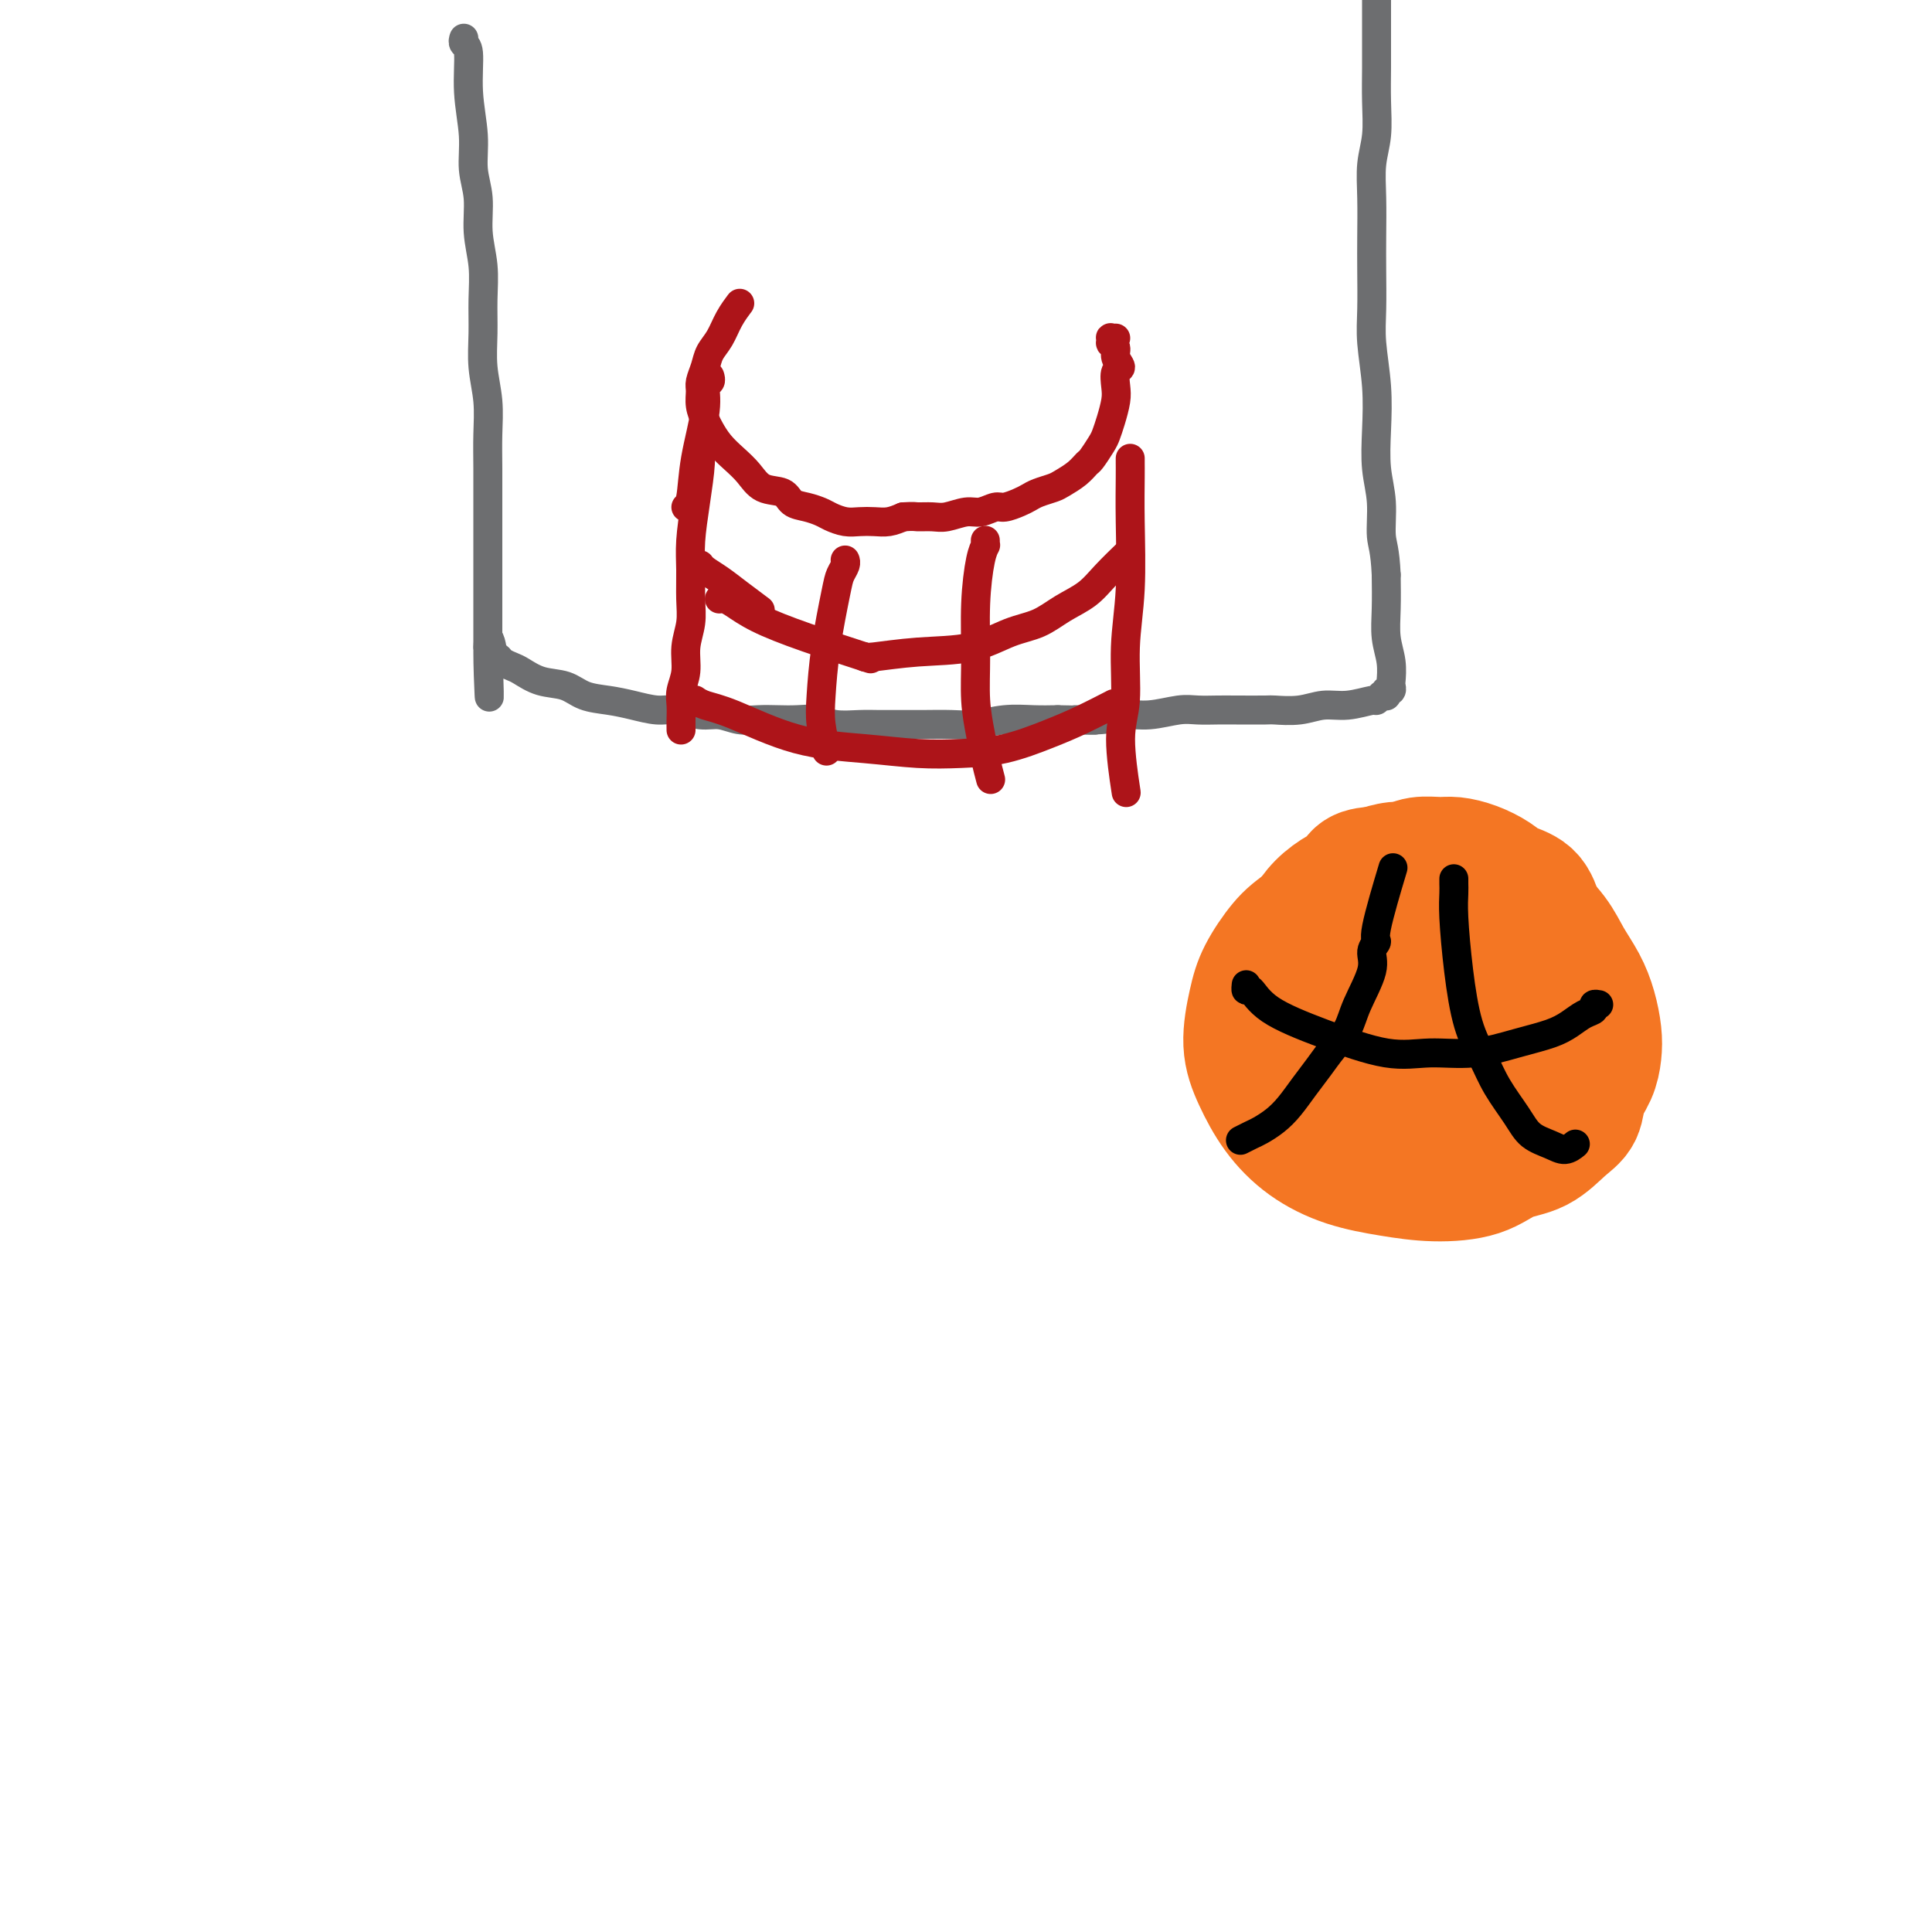 <svg viewBox='0 0 400 400' version='1.1' xmlns='http://www.w3.org/2000/svg' xmlns:xlink='http://www.w3.org/1999/xlink'><g fill='none' stroke='#6D6E70' stroke-width='6' stroke-linecap='round' stroke-linejoin='round'><path d='M96,8c0.002,-0.007 0.005,-0.015 0,0c-0.005,0.015 -0.016,0.051 0,0c0.016,-0.051 0.061,-0.189 0,0c-0.061,0.189 -0.228,0.706 0,1c0.228,0.294 0.850,0.365 1,2c0.150,1.635 -0.171,4.833 0,8c0.171,3.167 0.834,6.301 1,9c0.166,2.699 -0.166,4.961 0,7c0.166,2.039 0.829,3.856 1,6c0.171,2.144 -0.151,4.616 0,7c0.151,2.384 0.776,4.680 1,7c0.224,2.320 0.046,4.663 0,7c-0.046,2.337 0.040,4.666 0,7c-0.040,2.334 -0.207,4.671 0,7c0.207,2.329 0.788,4.648 1,7c0.212,2.352 0.057,4.736 0,7c-0.057,2.264 -0.015,4.407 0,7c0.015,2.593 0.004,5.635 0,8c-0.004,2.365 -0.001,4.052 0,6c0.001,1.948 0.000,4.156 0,6c-0.000,1.844 -0.000,3.324 0,5c0.000,1.676 0.000,3.549 0,5c-0.000,1.451 -0.000,2.480 0,3c0.000,0.520 0.000,0.531 0,1c-0.000,0.469 -0.000,1.395 0,2c0.000,0.605 0.000,0.887 0,1c-0.000,0.113 -0.000,0.056 0,0'/><path d='M101,134c0.709,19.736 -0.018,6.076 0,1c0.018,-5.076 0.782,-1.567 1,0c0.218,1.567 -0.109,1.192 0,1c0.109,-0.192 0.653,-0.202 1,0c0.347,0.202 0.497,0.616 1,1c0.503,0.384 1.357,0.736 2,1c0.643,0.264 1.073,0.438 2,1c0.927,0.562 2.350,1.512 4,2c1.650,0.488 3.526,0.513 5,1c1.474,0.487 2.546,1.436 4,2c1.454,0.564 3.291,0.744 5,1c1.709,0.256 3.289,0.589 5,1c1.711,0.411 3.552,0.898 5,1c1.448,0.102 2.501,-0.183 4,0c1.499,0.183 3.443,0.834 5,1c1.557,0.166 2.727,-0.151 4,0c1.273,0.151 2.651,0.772 4,1c1.349,0.228 2.670,0.065 4,0c1.330,-0.065 2.670,-0.031 4,0c1.330,0.031 2.652,0.061 4,0c1.348,-0.061 2.723,-0.213 4,0c1.277,0.213 2.457,0.789 4,1c1.543,0.211 3.448,0.056 5,0c1.552,-0.056 2.752,-0.014 4,0c1.248,0.014 2.544,-0.000 4,0c1.456,0.000 3.070,0.014 5,0c1.930,-0.014 4.175,-0.056 6,0c1.825,0.056 3.232,0.211 5,0c1.768,-0.211 3.899,-0.788 6,-1c2.101,-0.212 4.172,-0.061 6,0c1.828,0.061 3.414,0.030 5,0'/><path d='M219,149c13.508,0.292 5.779,0.022 4,0c-1.779,-0.022 2.393,0.204 5,0c2.607,-0.204 3.650,-0.839 5,-1c1.350,-0.161 3.008,0.153 5,0c1.992,-0.153 4.317,-0.773 6,-1c1.683,-0.227 2.724,-0.061 4,0c1.276,0.061 2.788,0.017 4,0c1.212,-0.017 2.126,-0.009 4,0c1.874,0.009 4.709,0.018 6,0c1.291,-0.018 1.040,-0.061 2,0c0.960,0.061 3.132,0.228 5,0c1.868,-0.228 3.433,-0.849 5,-1c1.567,-0.151 3.137,0.170 5,0c1.863,-0.170 4.020,-0.830 5,-1c0.980,-0.170 0.784,0.151 1,0c0.216,-0.151 0.842,-0.773 1,-1c0.158,-0.227 -0.154,-0.060 0,0c0.154,0.060 0.773,0.012 1,0c0.227,-0.012 0.061,0.011 0,0c-0.061,-0.011 -0.017,-0.056 0,0c0.017,0.056 0.008,0.212 0,0c-0.008,-0.212 -0.016,-0.792 0,-1c0.016,-0.208 0.057,-0.042 0,0c-0.057,0.042 -0.210,-0.038 0,0c0.210,0.038 0.785,0.196 1,0c0.215,-0.196 0.072,-0.745 0,-1c-0.072,-0.255 -0.072,-0.215 0,-1c0.072,-0.785 0.215,-2.396 0,-4c-0.215,-1.604 -0.789,-3.201 -1,-5c-0.211,-1.799 -0.060,-3.800 0,-6c0.060,-2.200 0.030,-4.600 0,-7'/><path d='M287,119c-0.242,-5.342 -0.849,-6.196 -1,-8c-0.151,-1.804 0.152,-4.557 0,-7c-0.152,-2.443 -0.759,-4.576 -1,-7c-0.241,-2.424 -0.117,-5.140 0,-8c0.117,-2.860 0.227,-5.865 0,-9c-0.227,-3.135 -0.793,-6.402 -1,-9c-0.207,-2.598 -0.057,-4.528 0,-7c0.057,-2.472 0.019,-5.485 0,-8c-0.019,-2.515 -0.019,-4.533 0,-7c0.019,-2.467 0.058,-5.383 0,-8c-0.058,-2.617 -0.212,-4.936 0,-7c0.212,-2.064 0.789,-3.874 1,-6c0.211,-2.126 0.057,-4.566 0,-7c-0.057,-2.434 -0.015,-4.860 0,-7c0.015,-2.140 0.004,-3.993 0,-6c-0.004,-2.007 -0.001,-4.166 0,-6c0.001,-1.834 0.001,-3.342 0,-5c-0.001,-1.658 -0.001,-3.467 0,-5c0.001,-1.533 0.003,-2.789 0,-4c-0.003,-1.211 -0.011,-2.377 0,-3c0.011,-0.623 0.042,-0.703 0,-1c-0.042,-0.297 -0.155,-0.812 0,-1c0.155,-0.188 0.580,-0.051 1,0c0.420,0.051 0.834,0.014 1,0c0.166,-0.014 0.083,-0.007 0,0'/></g>
<g fill='none' stroke='#AD1419' stroke-width='6' stroke-linecap='round' stroke-linejoin='round'><path d='M153,63c-0.000,0.000 -0.000,0.001 0,0c0.000,-0.001 0.002,-0.002 0,0c-0.002,0.002 -0.006,0.009 0,0c0.006,-0.009 0.024,-0.032 0,0c-0.024,0.032 -0.090,0.119 0,0c0.090,-0.119 0.337,-0.444 0,0c-0.337,0.444 -1.257,1.656 -2,3c-0.743,1.344 -1.309,2.821 -2,4c-0.691,1.179 -1.506,2.062 -2,3c-0.494,0.938 -0.665,1.932 -1,3c-0.335,1.068 -0.834,2.211 -1,3c-0.166,0.789 -0.001,1.226 0,2c0.001,0.774 -0.163,1.887 0,3c0.163,1.113 0.652,2.226 1,3c0.348,0.774 0.556,1.209 1,2c0.444,0.791 1.124,1.937 2,3c0.876,1.063 1.949,2.043 3,3c1.051,0.957 2.080,1.892 3,3c0.920,1.108 1.731,2.391 3,3c1.269,0.609 2.997,0.544 4,1c1.003,0.456 1.283,1.432 2,2c0.717,0.568 1.872,0.727 3,1c1.128,0.273 2.231,0.662 3,1c0.769,0.338 1.206,0.627 2,1c0.794,0.373 1.945,0.829 3,1c1.055,0.171 2.015,0.056 3,0c0.985,-0.056 1.996,-0.054 3,0c1.004,0.054 2.001,0.158 3,0c0.999,-0.158 1.999,-0.579 3,-1'/><path d='M187,107c2.388,-0.150 2.358,-0.025 3,0c0.642,0.025 1.958,-0.050 3,0c1.042,0.050 1.811,0.224 3,0c1.189,-0.224 2.797,-0.848 4,-1c1.203,-0.152 1.999,0.166 3,0c1.001,-0.166 2.206,-0.818 3,-1c0.794,-0.182 1.175,0.106 2,0c0.825,-0.106 2.093,-0.605 3,-1c0.907,-0.395 1.454,-0.686 2,-1c0.546,-0.314 1.092,-0.652 2,-1c0.908,-0.348 2.179,-0.707 3,-1c0.821,-0.293 1.193,-0.519 2,-1c0.807,-0.481 2.047,-1.216 3,-2c0.953,-0.784 1.617,-1.615 2,-2c0.383,-0.385 0.485,-0.322 1,-1c0.515,-0.678 1.445,-2.095 2,-3c0.555,-0.905 0.736,-1.297 1,-2c0.264,-0.703 0.612,-1.718 1,-3c0.388,-1.282 0.818,-2.833 1,-4c0.182,-1.167 0.116,-1.951 0,-3c-0.116,-1.049 -0.284,-2.362 0,-3c0.284,-0.638 1.018,-0.601 1,-1c-0.018,-0.399 -0.789,-1.235 -1,-2c-0.211,-0.765 0.139,-1.459 0,-2c-0.139,-0.541 -0.766,-0.930 -1,-1c-0.234,-0.070 -0.077,0.177 0,0c0.077,-0.177 0.072,-0.779 0,-1c-0.072,-0.221 -0.212,-0.059 0,0c0.212,0.059 0.775,0.017 1,0c0.225,-0.017 0.113,-0.008 0,0'/><path d='M146,91c0.009,0.025 0.017,0.050 0,0c-0.017,-0.050 -0.060,-0.176 0,0c0.060,0.176 0.222,0.654 0,1c-0.222,0.346 -0.830,0.562 -1,1c-0.170,0.438 0.098,1.099 0,3c-0.098,1.901 -0.561,5.042 -1,8c-0.439,2.958 -0.854,5.732 -1,8c-0.146,2.268 -0.024,4.031 0,6c0.024,1.969 -0.050,4.144 0,6c0.050,1.856 0.224,3.392 0,5c-0.224,1.608 -0.845,3.288 -1,5c-0.155,1.712 0.154,3.457 0,5c-0.154,1.543 -0.773,2.883 -1,4c-0.227,1.117 -0.061,2.011 0,3c0.061,0.989 0.016,2.074 0,3c-0.016,0.926 -0.005,1.693 0,2c0.005,0.307 0.002,0.153 0,0'/><path d='M175,116c-0.000,-0.000 -0.000,-0.001 0,0c0.000,0.001 0.001,0.002 0,0c-0.001,-0.002 -0.003,-0.009 0,0c0.003,0.009 0.013,0.033 0,0c-0.013,-0.033 -0.049,-0.124 0,0c0.049,0.124 0.181,0.461 0,1c-0.181,0.539 -0.676,1.279 -1,2c-0.324,0.721 -0.475,1.423 -1,4c-0.525,2.577 -1.422,7.027 -2,11c-0.578,3.973 -0.835,7.467 -1,10c-0.165,2.533 -0.237,4.105 0,6c0.237,1.895 0.782,4.113 1,5c0.218,0.887 0.109,0.444 0,0'/><path d='M204,112c-0.002,-0.111 -0.003,-0.221 0,0c0.003,0.221 0.011,0.774 0,1c-0.011,0.226 -0.041,0.126 0,0c0.041,-0.126 0.154,-0.276 0,0c-0.154,0.276 -0.574,0.979 -1,3c-0.426,2.021 -0.857,5.362 -1,9c-0.143,3.638 0.004,7.574 0,11c-0.004,3.426 -0.159,6.341 0,9c0.159,2.659 0.630,5.063 1,7c0.370,1.937 0.638,3.406 1,5c0.362,1.594 0.818,3.313 1,4c0.182,0.687 0.091,0.344 0,0'/><path d='M234,95c0.000,0.033 0.000,0.067 0,0c-0.000,-0.067 -0.000,-0.234 0,0c0.000,0.234 0.001,0.869 0,1c-0.001,0.131 -0.004,-0.242 0,0c0.004,0.242 0.017,1.099 0,3c-0.017,1.901 -0.062,4.848 0,9c0.062,4.152 0.230,9.510 0,14c-0.230,4.490 -0.860,8.112 -1,12c-0.140,3.888 0.210,8.042 0,11c-0.210,2.958 -0.980,4.719 -1,8c-0.020,3.281 0.708,8.080 1,10c0.292,1.920 0.146,0.960 0,0'/><path d='M147,78c-0.034,-0.106 -0.069,-0.212 0,0c0.069,0.212 0.240,0.743 0,1c-0.240,0.257 -0.891,0.241 -1,1c-0.109,0.759 0.324,2.295 0,5c-0.324,2.705 -1.407,6.581 -2,10c-0.593,3.419 -0.698,6.382 -1,8c-0.302,1.618 -0.801,1.891 -1,2c-0.199,0.109 -0.100,0.055 0,0'/><path d='M145,117c0.012,0.019 0.025,0.038 0,0c-0.025,-0.038 -0.087,-0.132 0,0c0.087,0.132 0.322,0.491 1,1c0.678,0.509 1.800,1.167 3,2c1.200,0.833 2.477,1.840 4,3c1.523,1.160 3.292,2.474 4,3c0.708,0.526 0.354,0.263 0,0'/><path d='M149,124c0.021,-0.003 0.042,-0.007 0,0c-0.042,0.007 -0.147,0.023 0,0c0.147,-0.023 0.546,-0.086 1,0c0.454,0.086 0.964,0.321 2,1c1.036,0.679 2.597,1.800 5,3c2.403,1.200 5.647,2.477 10,4c4.353,1.523 9.815,3.292 12,4c2.185,0.708 1.092,0.354 0,0'/><path d='M179,136c0.008,0.007 0.015,0.015 0,0c-0.015,-0.015 -0.053,-0.052 0,0c0.053,0.052 0.197,0.195 2,0c1.803,-0.195 5.264,-0.727 9,-1c3.736,-0.273 7.745,-0.288 11,-1c3.255,-0.712 5.755,-2.121 8,-3c2.245,-0.879 4.234,-1.227 6,-2c1.766,-0.773 3.307,-1.969 5,-3c1.693,-1.031 3.536,-1.895 5,-3c1.464,-1.105 2.548,-2.451 4,-4c1.452,-1.549 3.272,-3.300 4,-4c0.728,-0.700 0.364,-0.350 0,0'/><path d='M144,145c-0.009,-0.006 -0.018,-0.013 0,0c0.018,0.013 0.063,0.045 0,0c-0.063,-0.045 -0.233,-0.167 0,0c0.233,0.167 0.870,0.623 2,1c1.130,0.377 2.753,0.676 6,2c3.247,1.324 8.118,3.674 13,5c4.882,1.326 9.774,1.628 14,2c4.226,0.372 7.786,0.813 11,1c3.214,0.187 6.081,0.120 9,0c2.919,-0.120 5.890,-0.292 9,-1c3.110,-0.708 6.359,-1.953 9,-3c2.641,-1.047 4.672,-1.897 7,-3c2.328,-1.103 4.951,-2.458 6,-3c1.049,-0.542 0.525,-0.271 0,0'/></g>
<g fill='none' stroke='#F47623' stroke-width='28' stroke-linecap='round' stroke-linejoin='round'><path d='M275,205c-0.022,-0.010 -0.044,-0.020 0,0c0.044,0.020 0.155,0.068 0,0c-0.155,-0.068 -0.574,-0.254 -1,0c-0.426,0.254 -0.857,0.948 -1,2c-0.143,1.052 0.002,2.462 0,5c-0.002,2.538 -0.150,6.204 1,9c1.150,2.796 3.597,4.723 6,6c2.403,1.277 4.761,1.903 7,2c2.239,0.097 4.358,-0.337 7,-1c2.642,-0.663 5.807,-1.556 9,-3c3.193,-1.444 6.416,-3.440 9,-5c2.584,-1.560 4.531,-2.684 6,-4c1.469,-1.316 2.462,-2.823 3,-4c0.538,-1.177 0.622,-2.022 1,-3c0.378,-0.978 1.051,-2.088 1,-3c-0.051,-0.912 -0.827,-1.627 -1,-3c-0.173,-1.373 0.256,-3.403 0,-5c-0.256,-1.597 -1.197,-2.759 -2,-4c-0.803,-1.241 -1.466,-2.560 -2,-4c-0.534,-1.440 -0.937,-3.003 -2,-4c-1.063,-0.997 -2.786,-1.430 -4,-2c-1.214,-0.570 -1.918,-1.278 -3,-2c-1.082,-0.722 -2.543,-1.458 -4,-2c-1.457,-0.542 -2.909,-0.890 -4,-1c-1.091,-0.110 -1.820,0.018 -3,0c-1.180,-0.018 -2.811,-0.183 -4,0c-1.189,0.183 -1.937,0.712 -3,1c-1.063,0.288 -2.439,0.335 -4,1c-1.561,0.665 -3.305,1.948 -5,3c-1.695,1.052 -3.341,1.872 -5,3c-1.659,1.128 -3.329,2.564 -5,4'/><path d='M272,191c-3.463,2.384 -4.622,3.346 -6,5c-1.378,1.654 -2.975,4.002 -4,6c-1.025,1.998 -1.477,3.647 -2,6c-0.523,2.353 -1.116,5.411 -1,8c0.116,2.589 0.940,4.711 2,7c1.060,2.289 2.355,4.747 4,7c1.645,2.253 3.639,4.301 6,6c2.361,1.699 5.088,3.047 8,4c2.912,0.953 6.010,1.509 9,2c2.990,0.491 5.871,0.917 9,1c3.129,0.083 6.506,-0.178 9,-1c2.494,-0.822 4.106,-2.204 6,-3c1.894,-0.796 4.069,-1.006 6,-2c1.931,-0.994 3.617,-2.772 5,-4c1.383,-1.228 2.462,-1.906 3,-3c0.538,-1.094 0.534,-2.606 1,-4c0.466,-1.394 1.402,-2.672 2,-4c0.598,-1.328 0.859,-2.707 1,-4c0.141,-1.293 0.164,-2.501 0,-4c-0.164,-1.499 -0.514,-3.290 -1,-5c-0.486,-1.710 -1.108,-3.339 -2,-5c-0.892,-1.661 -2.054,-3.355 -3,-5c-0.946,-1.645 -1.677,-3.242 -3,-5c-1.323,-1.758 -3.238,-3.676 -5,-5c-1.762,-1.324 -3.370,-2.053 -5,-3c-1.630,-0.947 -3.282,-2.111 -5,-3c-1.718,-0.889 -3.502,-1.503 -5,-2c-1.498,-0.497 -2.711,-0.875 -4,-1c-1.289,-0.125 -2.655,0.005 -4,0c-1.345,-0.005 -2.670,-0.144 -4,0c-1.330,0.144 -2.665,0.572 -4,1'/><path d='M285,181c-4.028,0.058 -3.596,1.204 -4,2c-0.404,0.796 -1.642,1.244 -3,2c-1.358,0.756 -2.835,1.821 -4,3c-1.165,1.179 -2.019,2.471 -3,4c-0.981,1.529 -2.091,3.293 -3,5c-0.909,1.707 -1.618,3.356 -2,5c-0.382,1.644 -0.436,3.283 0,7c0.436,3.717 1.362,9.513 2,12c0.638,2.487 0.986,1.665 2,3c1.014,1.335 2.693,4.827 5,7c2.307,2.173 5.243,3.028 8,4c2.757,0.972 5.337,2.060 8,2c2.663,-0.060 5.410,-1.267 8,-2c2.590,-0.733 5.024,-0.992 7,-2c1.976,-1.008 3.495,-2.764 5,-4c1.505,-1.236 2.996,-1.952 4,-3c1.004,-1.048 1.519,-2.426 2,-4c0.481,-1.574 0.926,-3.342 1,-5c0.074,-1.658 -0.222,-3.204 -1,-5c-0.778,-1.796 -2.036,-3.842 -3,-6c-0.964,-2.158 -1.633,-4.428 -3,-6c-1.367,-1.572 -3.430,-2.445 -5,-3c-1.570,-0.555 -2.645,-0.793 -4,-1c-1.355,-0.207 -2.990,-0.384 -4,0c-1.010,0.384 -1.394,1.330 -2,2c-0.606,0.670 -1.432,1.065 -2,2c-0.568,0.935 -0.876,2.410 -1,3c-0.124,0.590 -0.062,0.295 0,0'/></g>
<g fill='none' stroke='#000000' stroke-width='6' stroke-linecap='round' stroke-linejoin='round'><path d='M288,181c0.349,-1.166 0.699,-2.331 0,0c-0.699,2.331 -2.446,8.160 -3,11c-0.554,2.840 0.085,2.692 0,3c-0.085,0.308 -0.893,1.071 -1,2c-0.107,0.929 0.488,2.022 0,4c-0.488,1.978 -2.059,4.839 -3,7c-0.941,2.161 -1.252,3.621 -2,5c-0.748,1.379 -1.932,2.676 -3,4c-1.068,1.324 -2.019,2.673 -3,4c-0.981,1.327 -1.991,2.631 -3,4c-1.009,1.369 -2.015,2.801 -3,4c-0.985,1.199 -1.949,2.164 -3,3c-1.051,0.836 -2.191,1.545 -3,2c-0.809,0.455 -1.289,0.658 -2,1c-0.711,0.342 -1.653,0.823 -2,1c-0.347,0.177 -0.099,0.051 0,0c0.099,-0.051 0.050,-0.025 0,0'/><path d='M301,182c0.000,-0.005 0.000,-0.011 0,0c-0.000,0.011 -0.001,0.038 0,0c0.001,-0.038 0.003,-0.140 0,0c-0.003,0.140 -0.010,0.521 0,1c0.010,0.479 0.036,1.057 0,2c-0.036,0.943 -0.135,2.252 0,5c0.135,2.748 0.504,6.934 1,11c0.496,4.066 1.118,8.013 2,11c0.882,2.987 2.025,5.013 3,7c0.975,1.987 1.784,3.935 3,6c1.216,2.065 2.841,4.248 4,6c1.159,1.752 1.852,3.072 3,4c1.148,0.928 2.751,1.465 4,2c1.249,0.535 2.144,1.067 3,1c0.856,-0.067 1.673,-0.733 2,-1c0.327,-0.267 0.163,-0.133 0,0'/><path d='M258,204c-0.004,0.037 -0.008,0.074 0,0c0.008,-0.074 0.029,-0.257 0,0c-0.029,0.257 -0.107,0.956 0,1c0.107,0.044 0.398,-0.567 1,0c0.602,0.567 1.515,2.311 4,4c2.485,1.689 6.543,3.322 11,5c4.457,1.678 9.315,3.400 13,4c3.685,0.600 6.198,0.078 9,0c2.802,-0.078 5.895,0.288 9,0c3.105,-0.288 6.223,-1.229 9,-2c2.777,-0.771 5.212,-1.373 7,-2c1.788,-0.627 2.928,-1.278 4,-2c1.072,-0.722 2.077,-1.514 3,-2c0.923,-0.486 1.763,-0.666 2,-1c0.237,-0.334 -0.128,-0.821 0,-1c0.128,-0.179 0.751,-0.051 1,0c0.249,0.051 0.125,0.026 0,0'/></g>
</svg>
